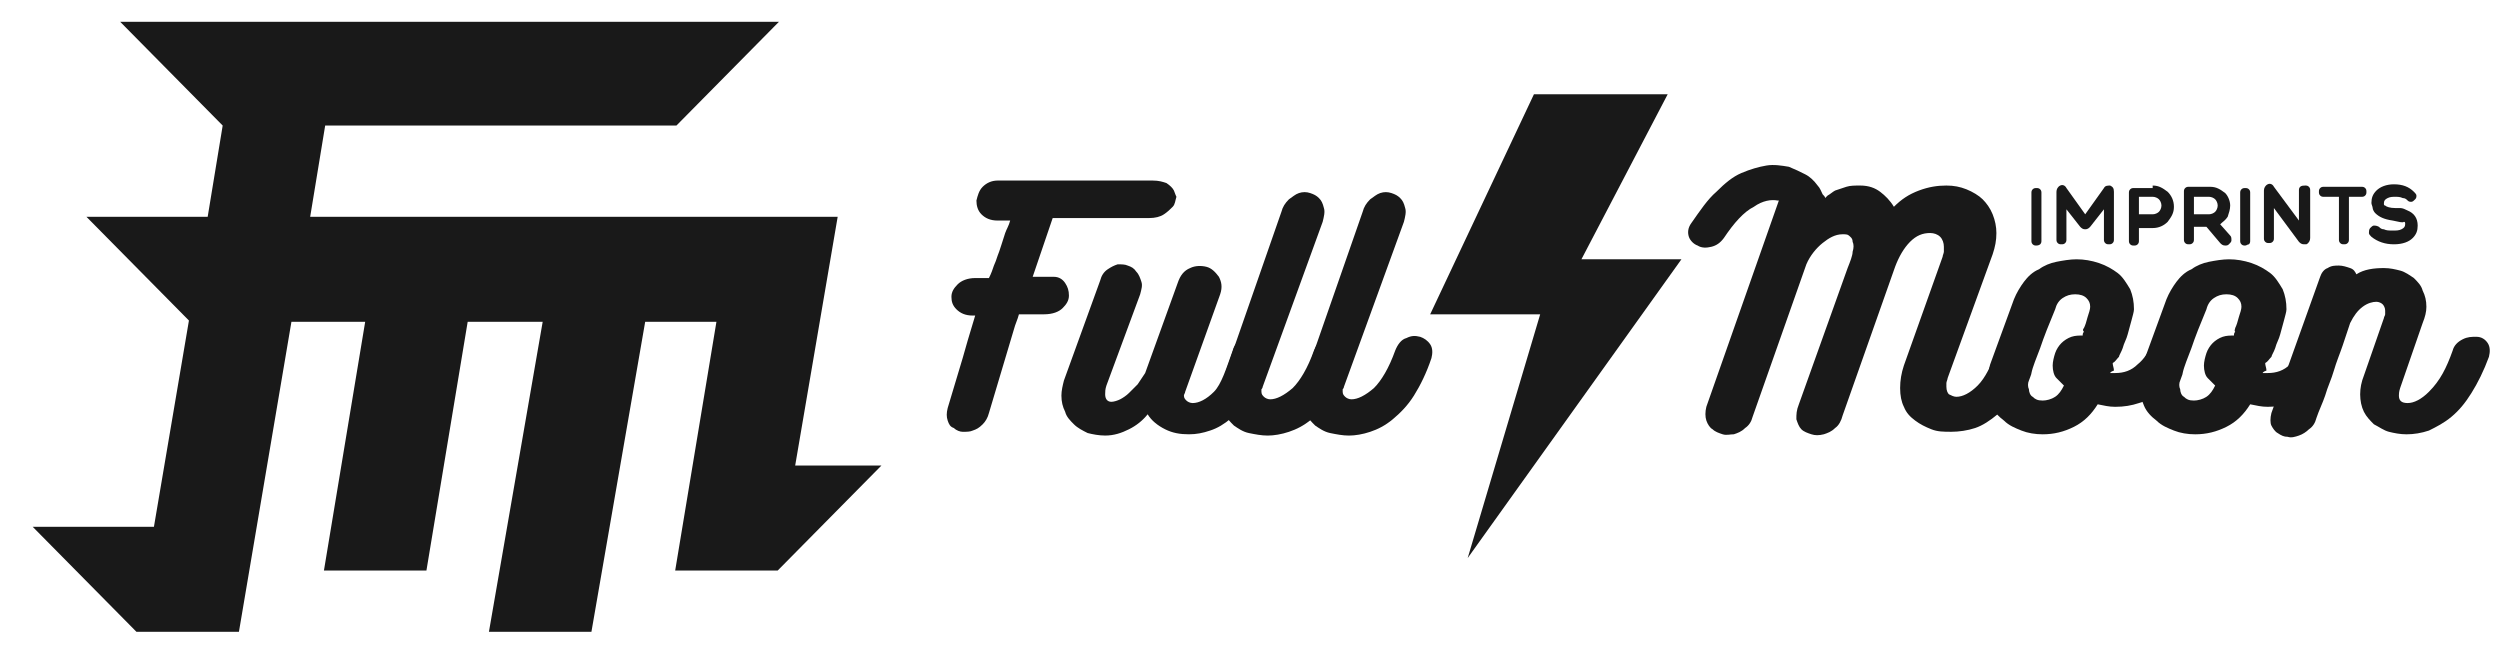 <?xml version="1.0" encoding="utf-8"?>
<!-- Generator: Adobe Illustrator 15.0.0, SVG Export Plug-In . SVG Version: 6.00 Build 0)  -->
<!DOCTYPE svg PUBLIC "-//W3C//DTD SVG 1.1//EN" "http://www.w3.org/Graphics/SVG/1.1/DTD/svg11.dtd">
<svg version="1.1" id="Layer_1" xmlns="http://www.w3.org/2000/svg" xmlns:xlink="http://www.w3.org/1999/xlink" x="0px" y="0px"
	 width="306px" height="80.5px" viewBox="0 3.5 306 80.5" enable-background="new 0 3.5 306 80.5" xml:space="preserve">
<g>
	<g>
		<polygon id="XMLID_00000113330106933644833840000016391014068354329226_" fill="#191919" points="204.123,15.042 193.566,35.238 
			205.807,35.238 179.645,71.805 188.518,41.971 175.053,41.971 187.752,15.042 		"/>
		<g>
			<path fill="#191919" d="M150.88,46.407c0.153-0.612,0.612-1.224,1.224-1.378c0.612-0.152,1.071-0.305,1.683-0.152
				c0.459,0.152,0.918,0.459,1.377,0.766c0.305,0.459,0.459,0.918,0.152,1.529c-0.612,1.836-1.377,3.366-2.143,4.59
				c-0.765,1.225-1.53,2.144-2.448,2.907c-0.918,0.765-1.683,1.224-2.601,1.53c-0.918,0.306-1.683,0.459-2.601,0.459
				c-1.071,0-1.989-0.153-2.907-0.612s-1.683-1.071-2.142-1.836c-0.612,0.765-1.377,1.377-2.295,1.836
				c-0.918,0.459-1.836,0.765-2.907,0.765c-0.765,0-1.53-0.151-2.142-0.306c-0.612-0.306-1.224-0.612-1.683-1.071
				s-0.918-0.918-1.071-1.529c-0.306-0.611-0.459-1.225-0.459-1.988c0-0.611,0.153-1.225,0.306-1.836l4.437-12.24
				c0.153-0.611,0.459-1.07,0.918-1.377c0.459-0.306,0.765-0.459,1.224-0.611c0.459,0,0.918,0,1.224,0.152
				c0.459,0.153,0.765,0.307,1.071,0.766c0.306,0.306,0.459,0.765,0.612,1.224s0,0.918-0.153,1.53l-4.131,11.168
				c-0.153,0.459-0.153,0.766-0.153,1.07c0,0.612,0.306,0.918,0.765,0.918c0.306,0,0.765-0.152,1.071-0.306s0.765-0.459,1.071-0.765
				c0.306-0.308,0.765-0.767,1.071-1.071c0.306-0.459,0.612-0.918,0.918-1.377l3.978-11.017c0.306-0.918,0.765-1.529,1.53-1.836
				c0.612-0.306,1.377-0.306,1.989-0.152c0.612,0.152,1.071,0.611,1.53,1.224c0.306,0.612,0.459,1.224,0.153,2.142l-4.284,11.935
				c0,0.153-0.153,0.306-0.153,0.459c0,0.306,0.153,0.459,0.306,0.612c0.153,0.152,0.459,0.306,0.765,0.306
				c0.765,0,1.683-0.459,2.601-1.377S150.115,48.549,150.88,46.407z"/>
			<path fill="#191919" d="M154.552,50.844c0,0.153-0.153,0.307-0.153,0.307c0,0.152,0,0.152,0,0.307
				c0,0.307,0.153,0.459,0.307,0.611c0.152,0.152,0.459,0.307,0.764,0.307c0.766,0,1.684-0.459,2.756-1.377
				c0.918-0.918,1.836-2.448,2.6-4.59c0.307-0.766,0.766-1.377,1.377-1.53c0.613-0.308,1.072-0.308,1.684-0.151
				c0.459,0.151,0.918,0.459,1.225,0.918s0.307,1.069,0.152,1.683c-0.611,1.836-1.377,3.366-2.143,4.59
				c-0.764,1.224-1.682,2.142-2.6,2.907c-0.918,0.765-1.836,1.224-2.754,1.529c-0.92,0.307-1.838,0.459-2.602,0.459
				c-0.766,0-1.531-0.152-2.296-0.307c-0.765-0.152-1.377-0.611-1.836-0.918c-0.459-0.459-0.918-0.918-1.224-1.529
				c-0.306-0.611-0.459-1.377-0.459-2.143s0.153-1.529,0.459-2.295l7.036-20.196c0.154-0.612,0.459-1.071,0.92-1.53
				c0.459-0.306,0.766-0.611,1.225-0.765s0.918-0.153,1.377,0s0.766,0.306,1.07,0.612c0.307,0.306,0.459,0.611,0.611,1.224
				c0.152,0.459,0,1.071-0.152,1.683L154.552,50.844z"/>
			<path fill="#191919" d="M164.496,50.844c0,0.153-0.152,0.307-0.152,0.307c0,0.152,0,0.152,0,0.307
				c0,0.307,0.152,0.459,0.307,0.611c0.152,0.152,0.459,0.307,0.766,0.307c0.766,0,1.684-0.459,2.754-1.377
				c0.918-0.918,1.836-2.448,2.602-4.59c0.307-0.766,0.766-1.377,1.377-1.53c0.611-0.308,1.07-0.308,1.684-0.151
				c0.459,0.151,0.918,0.459,1.225,0.918s0.307,1.069,0.152,1.683c-0.613,1.836-1.377,3.366-2.143,4.59s-1.684,2.142-2.602,2.907
				c-0.918,0.765-1.836,1.224-2.754,1.529c-0.918,0.307-1.836,0.459-2.602,0.459s-1.529-0.152-2.295-0.307s-1.377-0.611-1.836-0.918
				c-0.459-0.459-0.918-0.918-1.225-1.529s-0.459-1.377-0.459-2.143s0.152-1.529,0.459-2.295l7.037-20.196
				c0.154-0.612,0.459-1.071,0.918-1.53c0.459-0.306,0.768-0.611,1.227-0.765s0.918-0.153,1.377,0s0.764,0.306,1.068,0.612
				c0.309,0.306,0.459,0.611,0.613,1.224c0.152,0.459,0,1.071-0.154,1.683L164.496,50.844z"/>
			<path fill="#191919" d="M143.689,26.823c-0.153-0.306-0.459-0.612-0.918-0.918c-0.459-0.153-0.918-0.306-1.683-0.306h-18.972
				c-0.765,0-1.377,0.306-1.836,0.765s-0.612,1.071-0.765,1.683c0,0.612,0.153,1.225,0.612,1.684s1.071,0.765,1.989,0.765h1.53
				c-0.153,0.612-0.459,1.071-0.612,1.53c-0.153,0.459-0.765,2.447-0.918,2.754c-0.153,0.459-0.306,0.918-0.459,1.224
				c-0.153,0.459-0.306,0.918-0.612,1.53h-1.683c-0.918,0-1.683,0.306-2.142,0.765s-0.765,0.918-0.765,1.53
				c0,0.611,0.153,1.07,0.612,1.529s1.071,0.766,1.989,0.766h0.306l-0.918,3.061l-0.612,2.143l0,0l-1.836,6.119
				c-0.153,0.611-0.153,1.07,0,1.529c0.153,0.459,0.306,0.767,0.765,0.918c0.306,0.308,0.765,0.459,1.071,0.459
				c0.459,0,0.918,0,1.224-0.151c0.459-0.153,0.765-0.308,1.224-0.767c0.306-0.306,0.612-0.765,0.765-1.377l3.06-10.25
				c0.153-0.611,0.459-1.224,0.612-1.836h3.06c1.071,0,1.836-0.306,2.295-0.765s0.765-0.918,0.765-1.53
				c0-0.611-0.153-1.07-0.459-1.529s-0.765-0.766-1.377-0.766H126.4l2.448-7.191h11.781c0.765,0,1.377-0.152,1.836-0.459
				c0.459-0.306,0.765-0.611,1.071-0.918c0.306-0.306,0.306-0.765,0.459-1.224C143.995,27.588,143.842,27.282,143.689,26.823z"/>
		</g>
		<g>
			<path fill="#191919" d="M258.285,49.161c0,0,0.154,0,0.307,0s0.152,0,0.307,0c1.07,0,1.988-0.306,2.754-1.071
				c0.766-0.611,1.377-1.529,1.836-2.754c0.307-0.766,0.613-1.377,1.225-1.529c0.611-0.307,1.07-0.307,1.684-0.307
				c0.459,0.152,0.918,0.459,1.225,1.07c0.305,0.46,0.305,1.225,0,2.143c-0.307,0.918-0.766,1.836-1.225,2.602
				c-0.611,0.766-1.225,1.529-1.988,2.143s-1.531,1.07-2.602,1.377c-0.918,0.307-1.836,0.459-2.906,0.459
				c-0.766,0-1.377-0.152-2.143-0.307c-0.766,1.225-1.684,2.143-2.906,2.755c-1.225,0.61-2.449,0.918-3.826,0.918
				c-0.918,0-1.836-0.153-2.602-0.459c-0.766-0.308-1.529-0.612-2.143-1.226c-0.611-0.459-1.225-1.07-1.529-1.836
				c-0.307-0.765-0.611-1.529-0.611-2.447c0-0.459,0-0.766,0.152-1.225s0.152-0.918,0.307-1.377l2.906-7.956
				c0.307-0.765,0.766-1.53,1.225-2.142c0.459-0.612,1.07-1.225,1.836-1.53c0.611-0.459,1.377-0.765,2.143-0.918
				s1.684-0.306,2.447-0.306c0.918,0,1.836,0.152,2.754,0.459c0.918,0.306,1.684,0.765,2.295,1.224
				c0.613,0.459,1.072,1.224,1.531,1.989c0.305,0.765,0.459,1.529,0.459,2.447c0,0.307-0.154,0.766-0.307,1.377
				c-0.152,0.613-0.307,1.072-0.459,1.684s-0.459,1.071-0.611,1.684c-0.154,0.459-0.459,0.918-0.459,1.07
				c-0.307,0.307-0.459,0.612-0.766,0.766c0,0.307,0.152,0.611,0.152,0.918C258.285,49.008,258.285,49.161,258.285,49.161z
				 M255.072,43.652c0.154-0.305,0.307-0.764,0.459-1.377c0.154-0.459,0.307-0.918,0.307-1.224c0-0.459-0.152-0.765-0.459-1.071
				c-0.307-0.306-0.766-0.459-1.377-0.459s-1.072,0.153-1.531,0.459c-0.459,0.307-0.764,0.766-0.918,1.377
				c-0.764,1.836-1.377,3.367-1.836,4.744c-0.459,1.225-0.918,2.295-1.068,3.061c0,0.152-0.154,0.459-0.309,0.918
				c-0.15,0.306-0.15,0.766,0,1.07c0,0.307,0.154,0.766,0.459,0.918c0.309,0.307,0.613,0.459,1.227,0.459
				c0.459,0,1.068-0.152,1.527-0.459s0.768-0.766,1.072-1.377l0,0c-0.307-0.307-0.613-0.611-0.918-0.918
				c-0.307-0.307-0.459-0.918-0.459-1.529c0-0.459,0.152-1.071,0.305-1.53c0.154-0.459,0.459-0.918,0.768-1.224
				c0.307-0.307,0.766-0.612,1.225-0.766c0.459-0.154,0.918-0.154,1.377-0.154c0-0.151,0-0.305,0.152-0.459
				C254.92,43.959,254.92,43.807,255.072,43.652z"/>
			<path fill="#191919" d="M276.951,49.161c0,0,0.154,0,0.307,0s0.152,0,0.307,0c1.07,0,1.988-0.306,2.754-1.071
				c0.766-0.611,1.377-1.529,1.836-2.754c0.307-0.766,0.613-1.377,1.225-1.529c0.611-0.307,1.07-0.307,1.684-0.307
				c0.459,0.152,0.918,0.459,1.225,1.07c0.305,0.46,0.305,1.225,0,2.143c-0.307,0.918-0.766,1.836-1.225,2.602
				c-0.611,0.766-1.225,1.529-1.988,2.143s-1.531,1.07-2.602,1.377c-0.918,0.307-1.836,0.459-2.906,0.459
				c-0.766,0-1.377-0.152-2.143-0.307c-0.766,1.225-1.684,2.143-2.906,2.755c-1.225,0.61-2.449,0.918-3.826,0.918
				c-0.918,0-1.836-0.153-2.602-0.459c-0.766-0.308-1.529-0.612-2.143-1.226c-0.611-0.459-1.225-1.07-1.529-1.836
				c-0.307-0.765-0.611-1.529-0.611-2.447c0-0.459,0-0.766,0.152-1.225s0.152-0.918,0.307-1.377l2.906-7.956
				c0.307-0.765,0.766-1.53,1.225-2.142c0.459-0.612,1.07-1.225,1.836-1.53c0.611-0.459,1.377-0.765,2.143-0.918
				s1.684-0.306,2.447-0.306c0.918,0,1.836,0.152,2.754,0.459c0.918,0.306,1.684,0.765,2.295,1.224
				c0.613,0.459,1.072,1.224,1.531,1.989c0.305,0.765,0.459,1.529,0.459,2.447c0,0.307-0.154,0.766-0.307,1.377
				c-0.152,0.613-0.307,1.072-0.459,1.684s-0.459,1.071-0.611,1.684c-0.154,0.459-0.459,0.918-0.459,1.07
				c-0.307,0.307-0.459,0.612-0.766,0.766c0,0.307,0.152,0.611,0.152,0.918C276.951,49.008,276.951,49.161,276.951,49.161z
				 M273.586,43.652c0.152-0.305,0.307-0.764,0.459-1.377c0.152-0.459,0.307-0.918,0.307-1.224c0-0.459-0.152-0.765-0.459-1.071
				c-0.307-0.306-0.766-0.459-1.377-0.459s-1.07,0.153-1.529,0.459c-0.459,0.307-0.768,0.766-0.918,1.377
				c-0.768,1.836-1.377,3.367-1.836,4.744c-0.459,1.225-0.918,2.295-1.072,3.061c0,0.152-0.152,0.459-0.305,0.918
				c-0.154,0.306-0.154,0.766,0,1.07c0,0.307,0.15,0.766,0.459,0.918c0.305,0.307,0.609,0.459,1.225,0.459
				c0.459,0,1.07-0.152,1.529-0.459s0.766-0.766,1.068-1.377l0,0c-0.305-0.307-0.609-0.611-0.918-0.918
				c-0.305-0.307-0.459-0.918-0.459-1.529c0-0.459,0.154-1.071,0.309-1.53c0.152-0.459,0.459-0.918,0.766-1.224
				c0.305-0.307,0.764-0.612,1.225-0.766c0.459-0.154,0.918-0.154,1.377-0.154c0-0.151,0-0.305,0.152-0.459
				C273.434,43.959,273.586,43.807,273.586,43.652z"/>
			<path fill="#191919" d="M300.207,46.407c0.154-0.612,0.613-1.071,1.227-1.378c0.609-0.305,1.068-0.305,1.682-0.305
				s1.072,0.305,1.377,0.765c0.307,0.459,0.307,1.071,0.154,1.683c-0.613,1.684-1.377,3.213-2.145,4.438
				c-0.764,1.225-1.527,2.143-2.445,2.906c-0.918,0.767-1.838,1.226-2.756,1.685c-0.918,0.306-1.836,0.459-2.754,0.459
				c-0.766,0-1.529-0.153-2.143-0.308c-0.611-0.151-1.223-0.61-1.836-0.918c-0.459-0.459-0.918-0.918-1.225-1.529
				c-0.305-0.611-0.459-1.377-0.459-2.143c0-0.765,0.154-1.529,0.459-2.295l2.449-7.037c0-0.154,0.152-0.307,0.152-0.459
				c0-0.154,0-0.307,0-0.46c0-0.306-0.152-0.612-0.307-0.765c-0.152-0.153-0.459-0.307-0.766-0.307
				c-0.459,0-1.072,0.153-1.684,0.612s-1.07,1.071-1.529,1.989c-0.307,0.918-0.613,1.836-0.918,2.754
				c-0.307,0.918-0.766,1.989-1.072,3.061c-0.305,1.07-0.764,1.988-1.068,3.061c-0.309,0.918-0.768,1.836-1.072,2.754
				c-0.152,0.612-0.459,1.071-0.918,1.377c-0.305,0.307-0.766,0.612-1.225,0.766c-0.459,0.152-0.918,0.307-1.377,0.152
				c-0.459,0-0.766-0.152-1.225-0.459c-0.305-0.152-0.611-0.611-0.764-0.918c-0.154-0.306-0.154-0.918,0-1.529l5.967-16.678
				c0.152-0.459,0.459-0.918,0.918-1.07c0.459-0.307,0.918-0.307,1.377-0.307s0.918,0.153,1.377,0.307
				c0.459,0.152,0.611,0.459,0.764,0.765c0.918-0.612,2.145-0.765,3.367-0.765c0.766,0,1.377,0.152,1.988,0.306
				c0.613,0.153,1.225,0.612,1.684,0.918c0.459,0.459,0.918,0.918,1.07,1.53c0.307,0.611,0.459,1.224,0.459,1.988
				c0,0.612-0.152,1.225-0.459,1.989l0,0l-2.754,7.956c-0.152,0.459-0.152,0.766-0.152,0.918c0,0.611,0.307,0.918,1.07,0.918
				c0.766,0,1.684-0.459,2.602-1.377C298.678,50.079,299.443,48.549,300.207,46.407z"/>
			<path fill="#191919" d="M248.646,45.336c-0.307-0.459-0.766-0.766-1.225-0.918s-1.07,0-1.684,0.152
				c-0.611,0.307-0.918,0.766-1.223,1.531c-0.768,2.142-1.531,3.672-2.449,4.59s-1.836,1.377-2.602,1.377
				c-0.307,0-0.611-0.153-0.918-0.308c-0.152-0.151-0.307-0.459-0.307-0.918c0-0.151,0-0.306,0-0.459
				c0-0.151,0.154-0.459,0.154-0.61l5.508-15.147l0,0c0.305-0.918,0.459-1.683,0.459-2.601c0-0.766-0.154-1.53-0.459-2.295
				c-0.307-0.766-0.766-1.377-1.225-1.836s-1.225-0.918-1.988-1.225c-0.766-0.306-1.531-0.459-2.449-0.459
				c-1.07,0-2.141,0.153-3.365,0.612s-2.143,1.071-3.061,1.989c-0.459-0.766-1.07-1.377-1.684-1.836
				c-0.611-0.459-1.377-0.766-2.447-0.766c-0.611,0-1.225,0-1.684,0.153s-0.918,0.306-1.377,0.459
				c-0.307,0.153-0.611,0.459-0.918,0.612c-0.152,0.152-0.307,0.306-0.307,0.306c0-0.153-0.152-0.306-0.307-0.459
				c-0.152-0.306-0.307-0.765-0.611-1.071c-0.459-0.611-0.918-1.07-1.529-1.377s-1.225-0.611-1.988-0.918
				c-0.918-0.152-1.836-0.307-2.754-0.152c-0.918,0.152-1.99,0.459-3.061,0.918c-1.072,0.459-1.99,1.224-3.062,2.295
				c-1.068,0.918-1.988,2.295-3.059,3.824c-0.459,0.612-0.459,1.225-0.307,1.684s0.611,0.918,1.07,1.07
				c0.459,0.307,1.07,0.307,1.684,0.153c0.611-0.153,1.07-0.459,1.529-1.071c1.225-1.836,2.449-3.213,3.672-3.824
				c1.072-0.766,2.143-0.918,2.908-0.766h0.152l-8.875,25.245c-0.152,0.612-0.152,1.224,0,1.683s0.459,0.918,0.766,1.071
				c0.307,0.306,0.766,0.459,1.225,0.612c0.459,0.152,0.918,0,1.377,0c0.459-0.153,0.918-0.307,1.377-0.766
				c0.459-0.307,0.766-0.766,0.918-1.377l6.58-18.666c0.459-1.072,1.223-1.99,1.988-2.602c0.766-0.612,1.529-1.071,2.447-1.071
				c0.307,0,0.611,0,0.766,0.153c0.152,0.152,0.459,0.306,0.459,0.765c0.152,0.306,0.152,0.765,0,1.224
				c0,0.459-0.307,1.225-0.611,1.99l-5.967,16.676c-0.307,0.766-0.307,1.225-0.307,1.836c0.152,0.459,0.307,0.918,0.611,1.225
				c0.307,0.307,0.766,0.459,1.225,0.612c0.459,0.151,0.918,0.151,1.529,0c0.459-0.153,0.918-0.308,1.377-0.767
				c0.459-0.306,0.766-0.918,0.918-1.529l6.426-18.207c0.459-1.223,1.072-2.295,1.836-3.06c0.766-0.765,1.531-1.071,2.449-1.071
				c0.459,0,0.918,0.153,1.225,0.459c0.305,0.307,0.459,0.766,0.459,1.225c0,0.152,0,0.459,0,0.611c0,0.154-0.154,0.459-0.154,0.613
				l-4.742,13.311c-0.307,0.918-0.459,1.836-0.459,2.754s0.152,1.683,0.459,2.295c0.305,0.766,0.766,1.225,1.377,1.684
				s1.225,0.766,1.988,1.07c0.766,0.307,1.531,0.307,2.449,0.307s1.988-0.152,2.906-0.459s1.836-0.918,2.754-1.684
				s1.684-1.684,2.295-2.907c0.766-1.224,1.377-2.754,1.988-4.437C248.953,46.407,248.953,45.795,248.646,45.336z"/>
		</g>
		<g>
			<path fill="#191919" d="M249.258,33.555c-0.152,0-0.307,0-0.459-0.152c-0.152-0.153-0.152-0.307-0.152-0.459v-5.814
				c0-0.152,0-0.306,0.152-0.459c0.152-0.152,0.307-0.152,0.459-0.152c0.154,0,0.307,0,0.459,0.152
				c0.154,0.153,0.154,0.307,0.154,0.459v5.814c0,0.152,0,0.306-0.154,0.459C249.717,33.402,249.564,33.555,249.258,33.555z"/>
			<path fill="#191919" d="M257.521,26.518c0.152-0.307,0.459-0.307,0.764-0.307c0.307,0.153,0.459,0.307,0.459,0.766v5.813
				c0,0.153,0,0.306-0.152,0.459s-0.307,0.153-0.459,0.153s-0.307,0-0.459-0.153s-0.152-0.306-0.152-0.459v-3.672l-1.684,2.142
				c-0.152,0.153-0.307,0.307-0.611,0.307s-0.459-0.153-0.611-0.307l-1.686-2.142v3.672c0,0.153,0,0.306-0.15,0.459
				c-0.152,0.153-0.309,0.153-0.459,0.153c-0.152,0-0.309,0-0.459-0.153c-0.152-0.153-0.152-0.306-0.152-0.459v-5.813
				c0-0.307,0.152-0.612,0.459-0.766c0.305-0.152,0.611,0,0.764,0.307l2.297,3.213L257.521,26.518z"/>
			<path fill="#191919" d="M263.488,26.211c0.764,0,1.223,0.307,1.836,0.766c0.459,0.459,0.764,1.07,0.764,1.836
				c0,0.765-0.305,1.224-0.764,1.836c-0.459,0.459-1.072,0.765-1.836,0.765h-1.684v1.53c0,0.152,0,0.306-0.152,0.459
				c-0.154,0.152-0.307,0.152-0.459,0.152c-0.154,0-0.307,0-0.459-0.152c-0.154-0.153-0.154-0.307-0.154-0.459v-5.814
				c0-0.152,0-0.306,0.154-0.459c0.152-0.152,0.305-0.152,0.459-0.152h2.295V26.211L263.488,26.211z M263.488,29.73
				c0.305,0,0.611-0.153,0.764-0.307c0.154-0.152,0.309-0.459,0.309-0.765s-0.154-0.612-0.309-0.765
				c-0.15-0.153-0.459-0.307-0.764-0.307h-1.684v2.143H263.488z"/>
			<path fill="#191919" d="M272.975,28.659c0,0.459-0.154,0.918-0.307,1.377c-0.307,0.459-0.611,0.612-0.918,0.918l1.225,1.377
				c0.152,0.153,0.152,0.306,0.152,0.612c0,0.152-0.152,0.306-0.307,0.459c-0.152,0.152-0.307,0.152-0.459,0.152
				c-0.307,0-0.459-0.152-0.611-0.306l-1.684-1.989h-1.529v1.53c0,0.153,0,0.306-0.154,0.459c-0.152,0.153-0.307,0.153-0.459,0.153
				s-0.307,0-0.459-0.153s-0.152-0.306-0.152-0.459v-5.813c0-0.153,0-0.307,0.152-0.459c0.152-0.153,0.307-0.153,0.459-0.153h2.602
				c0.766,0,1.225,0.306,1.836,0.765C272.668,27.436,272.975,28.047,272.975,28.659z M268.537,29.73h1.836
				c0.305,0,0.611-0.153,0.764-0.307c0.154-0.152,0.309-0.459,0.309-0.765s-0.152-0.612-0.309-0.765
				c-0.15-0.153-0.459-0.307-0.764-0.307h-1.836V29.73z"/>
			<path fill="#191919" d="M274.811,33.555c-0.154,0-0.307,0-0.459-0.152c-0.154-0.153-0.154-0.307-0.154-0.459v-5.814
				c0-0.152,0-0.306,0.154-0.459c0.152-0.152,0.305-0.152,0.459-0.152c0.152,0,0.305,0,0.459,0.152
				c0.152,0.153,0.152,0.307,0.152,0.459v5.814c0,0.152,0,0.306-0.152,0.459C275.115,33.402,274.963,33.555,274.811,33.555z"/>
			<path fill="#191919" d="M282.154,26.211c0.152,0,0.305,0,0.459,0.153c0.152,0.153,0.152,0.306,0.152,0.459v5.813
				c0,0.307-0.152,0.612-0.459,0.766c-0.152,0-0.152,0-0.307,0c-0.307,0-0.459-0.153-0.611-0.307l-3.061-4.131v3.672
				c0,0.153,0,0.307-0.152,0.459c-0.152,0.153-0.307,0.153-0.459,0.153s-0.307,0-0.459-0.153c-0.152-0.152-0.152-0.306-0.152-0.459
				v-5.813c0-0.306,0.152-0.612,0.459-0.765c0.305-0.153,0.611,0,0.764,0.306l3.062,4.131v-3.672c0-0.153,0-0.306,0.15-0.459
				C281.695,26.211,282,26.211,282.154,26.211z"/>
			<path fill="#191919" d="M284.449,27.588c-0.154,0-0.307,0-0.459-0.152c-0.154-0.153-0.154-0.307-0.154-0.459
				c0-0.153,0-0.307,0.154-0.459c0.152-0.153,0.305-0.153,0.459-0.153h4.59c0.152,0,0.305,0,0.459,0.153
				c0.152,0.152,0.152,0.306,0.152,0.459c0,0.152,0,0.306-0.152,0.459c-0.154,0.152-0.307,0.152-0.459,0.152h-1.531v5.202
				c0,0.153,0,0.306-0.15,0.459c-0.154,0.153-0.309,0.153-0.459,0.153c-0.154,0-0.309,0-0.459-0.153
				c-0.154-0.153-0.154-0.306-0.154-0.459v-5.202H284.449z"/>
			<path fill="#191919" d="M292.863,30.495c-1.07-0.153-1.684-0.459-2.143-0.918c-0.152-0.153-0.305-0.459-0.305-0.612
				c0-0.152-0.154-0.459-0.154-0.611c0-0.612,0.154-1.071,0.613-1.53s1.225-0.765,2.143-0.765c1.07,0,1.836,0.306,2.447,0.918
				c0.152,0.152,0.307,0.306,0.307,0.459c0,0.152,0,0.306-0.154,0.459c-0.152,0.152-0.305,0.306-0.459,0.306
				c-0.152,0-0.305,0-0.459-0.153c-0.152-0.152-0.305-0.306-0.611-0.306c-0.307-0.153-0.611-0.153-0.918-0.153s-0.611,0-0.918,0.153
				s-0.459,0.306-0.459,0.612l0,0l0,0c0,0,0,0,0,0.152c0,0.153,0.152,0.153,0.152,0.153c0.152,0.153,0.611,0.306,1.225,0.306l0,0
				l0,0h0.152c0.154,0,0.307,0,0.459,0c0.307,0,0.613,0.153,0.918,0.307c0.766,0.306,1.225,0.918,1.225,1.836
				c0,0.611-0.152,1.07-0.611,1.529s-1.225,0.766-2.295,0.766s-1.988-0.307-2.756-0.918c-0.15-0.153-0.305-0.307-0.305-0.459
				c0-0.153,0-0.459,0.152-0.612s0.307-0.306,0.459-0.306c0.154,0,0.307,0,0.613,0.152c0.152,0.153,0.305,0.307,0.611,0.307
				c0.307,0.152,0.611,0.152,1.07,0.152s0.766,0,1.07-0.152c0.307-0.153,0.459-0.307,0.459-0.612l0,0c0,0,0,0,0-0.153
				c0-0.152-0.152-0.152-0.152-0.152C294.088,30.801,293.629,30.648,292.863,30.495z"/>
		</g>
	</g>
	<polygon fill="#191919" points="97.33,60.482 102.532,30.036 89.986,30.036 89.986,30.036 56.326,30.036 56.326,30.036 
		37.966,30.036 39.802,18.867 80.041,18.867 82.795,18.867 95.341,6.168 82.489,6.168 27.715,6.168 14.71,6.168 27.256,18.867 
		25.42,30.036 10.579,30.036 23.125,42.734 23.125,42.734 18.841,67.98 4,67.98 16.699,80.832 16.699,80.832 16.699,80.832 
		25.726,80.832 29.245,80.832 35.671,42.889 44.698,42.889 39.649,73.335 52.195,73.335 57.244,42.889 66.424,42.889 59.845,80.832 
		72.391,80.832 78.97,42.889 87.691,42.889 82.642,73.335 89.986,73.335 95.188,73.335 95.188,73.335 107.887,60.482 	"/>
</g>
</svg>
